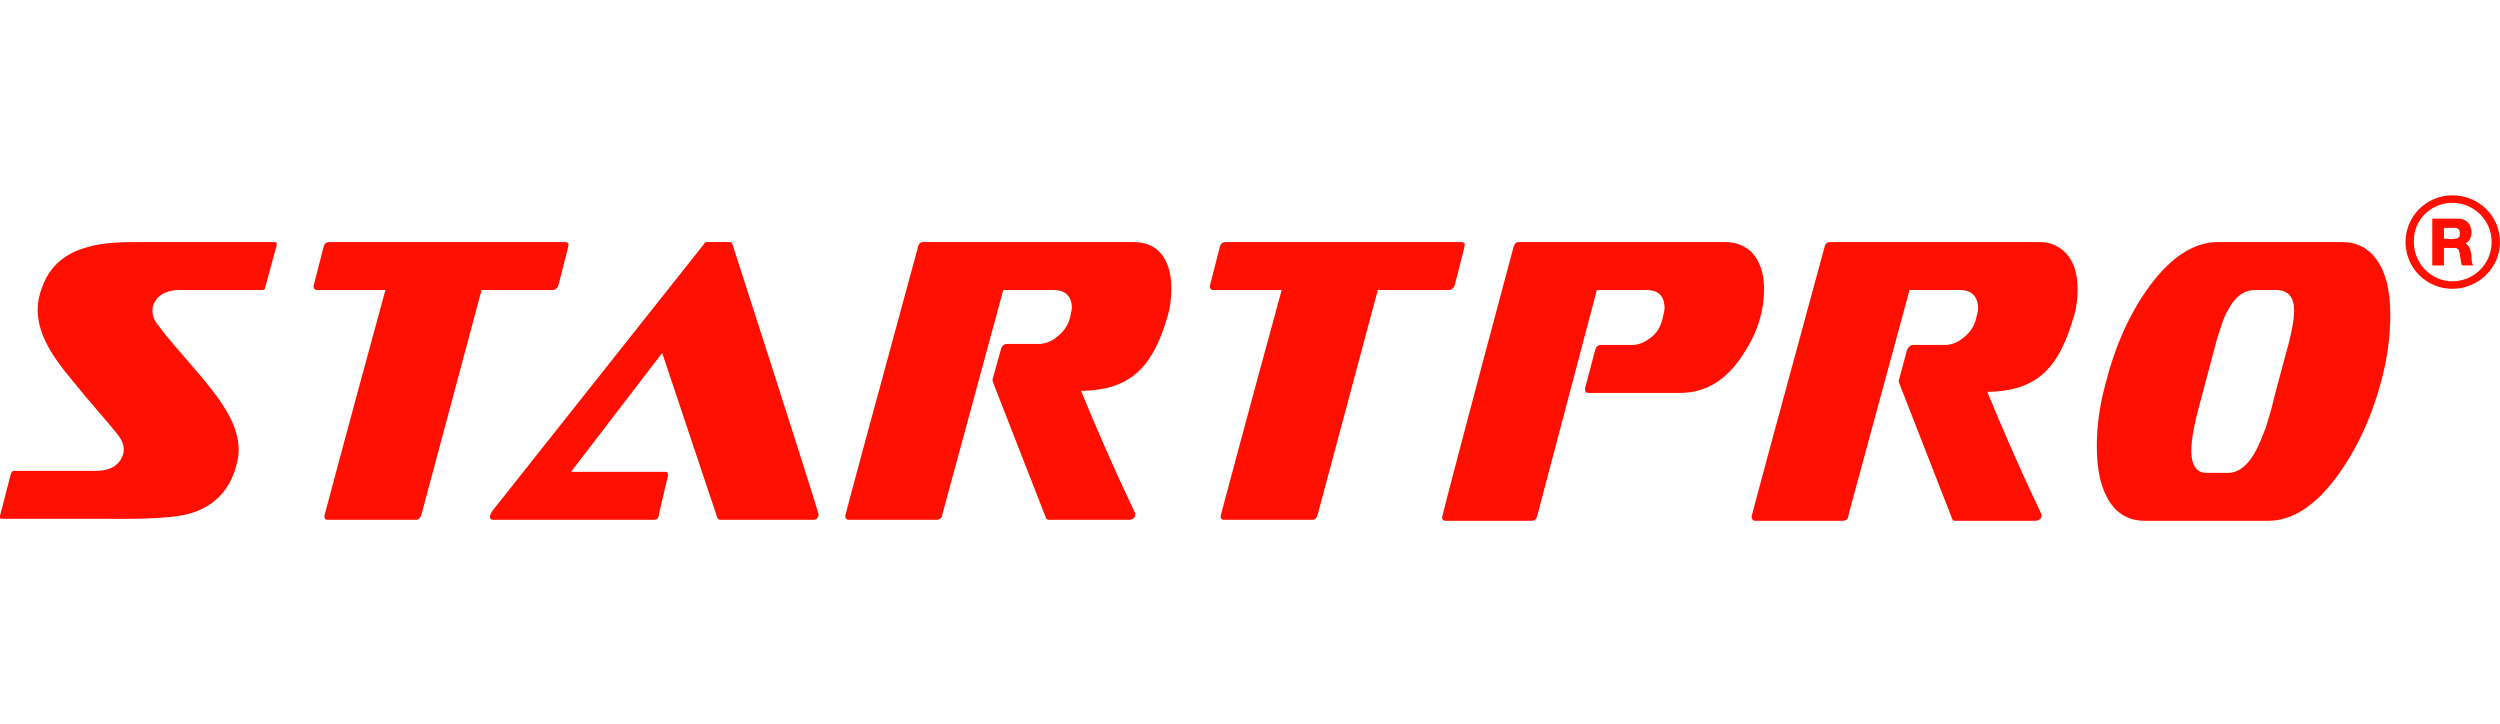 <?xml version="1.0"?>
<svg xmlns="http://www.w3.org/2000/svg" width="221" height="64" viewBox="0 0 300 40" fill="none">
<g clip-path="url(#clip0)">
<path fill-rule="evenodd" clip-rule="evenodd" d="M165.339 11.363H173.867C174.168 11.363 174.469 11.123 174.569 10.764C175.372 7.647 175.773 6.088 175.773 5.968C175.773 5.728 175.673 5.609 175.372 5.609H147.08C146.779 5.609 146.478 5.728 146.377 6.208C145.575 9.325 145.173 10.884 145.174 10.884C145.174 11.123 145.274 11.363 145.575 11.363H153.801C148.886 29.347 146.478 38.458 146.478 38.458C146.478 38.817 146.578 38.937 146.879 38.937H157.514C157.815 38.937 158.016 38.697 158.116 38.338L165.339 11.363ZM135.442 38.937C135.943 38.937 136.244 38.697 136.244 38.218C136.244 38.098 133.736 33.183 129.723 23.472C135.341 23.352 138.251 21.074 140.157 14.36C140.458 13.281 140.558 12.322 140.558 11.123C140.558 9.205 140.057 7.767 139.154 6.807C138.351 5.968 137.248 5.609 136.044 5.609H110.862C110.46 5.609 110.26 5.728 110.159 6.208C104.34 27.548 101.431 38.338 101.431 38.458C101.431 38.817 101.631 38.937 101.832 38.937H112.367C112.768 38.937 113.069 38.697 113.069 38.338L120.393 11.363H126.412C127.817 11.363 128.619 12.082 128.619 13.521C128.619 13.761 128.519 14.121 128.419 14.6C128.218 15.559 127.616 16.399 126.814 16.998C126.111 17.598 125.309 17.837 124.606 17.837H120.794C120.493 17.837 120.192 18.077 120.092 18.557L119.088 22.153L119.189 22.513L125.509 38.698C125.509 38.818 125.71 38.938 125.81 38.938H135.442V38.937ZM244.194 39.057C244.695 39.057 244.996 38.817 244.996 38.338C244.996 38.218 242.488 33.303 238.475 23.592C244.093 23.472 247.003 21.194 248.909 14.36C249.21 13.401 249.31 12.322 249.31 11.243C249.31 9.325 248.809 7.886 247.906 6.927C247.505 6.508 247.022 6.174 246.487 5.947C245.952 5.72 245.377 5.605 244.796 5.609H219.613C219.212 5.609 219.012 5.848 218.911 6.328C213.092 27.668 210.183 38.458 210.183 38.578C210.183 38.817 210.383 39.057 210.584 39.057H221.118C221.52 39.057 221.821 38.817 221.821 38.338L229.145 11.363H235.164C236.569 11.363 237.371 12.082 237.371 13.641C237.371 13.881 237.271 14.241 237.171 14.6C236.97 15.679 236.368 16.518 235.565 17.118C234.863 17.717 234.061 17.957 233.358 17.957H229.546C229.245 17.957 229.044 18.197 228.843 18.556L227.84 22.273L227.941 22.632L234.261 38.817C234.261 38.937 234.462 39.057 234.562 39.057L244.194 39.057ZM97.618 38.937C98.02 38.937 98.22 38.698 98.22 38.218C98.22 38.098 94.809 27.308 87.887 5.848C87.787 5.609 87.686 5.609 87.586 5.609H84.877C84.776 5.609 84.576 5.609 84.475 5.848L59.093 37.859C58.892 38.218 58.792 38.338 58.792 38.578C58.792 38.818 58.892 38.937 59.193 38.937H78.456C78.857 38.937 79.058 38.697 79.058 38.338C79.76 35.221 80.162 33.662 80.162 33.662C80.162 33.303 80.061 33.183 79.86 33.183H68.523L79.459 18.916L86.081 38.697C86.181 38.817 86.281 38.937 86.382 38.937H97.618ZM57.789 11.363H66.316C66.617 11.363 66.918 11.123 67.019 10.764C67.821 7.647 68.223 6.088 68.223 5.968C68.223 5.728 68.122 5.609 67.821 5.609H39.529C39.228 5.609 38.927 5.728 38.827 6.208L37.623 10.884C37.623 11.123 37.723 11.363 38.024 11.363H46.251C41.335 29.347 38.927 38.458 38.927 38.458C38.927 38.817 39.027 38.937 39.328 38.937H49.862C50.264 38.937 50.465 38.697 50.565 38.338L57.789 11.363ZM0 38.458L1.304 33.422C1.405 33.183 1.505 33.063 1.706 33.063H11.537C13.544 33.063 14.447 32.104 14.748 31.145C15.049 30.185 14.648 29.466 14.246 28.867C12.741 26.949 10.735 24.791 8.628 22.153C6.32 19.396 4.013 16.159 4.615 12.562C5.418 8.606 7.825 6.927 10.534 6.208C12.441 5.609 15.049 5.609 17.256 5.609H33.008C33.008 5.609 33.108 5.609 33.208 5.728V5.968L31.804 11.123C31.804 11.243 31.703 11.363 31.503 11.363H21.57C19.564 11.363 18.661 12.322 18.36 13.281C18.159 14.241 18.46 14.96 18.962 15.559C20.366 17.477 22.172 19.396 24.179 21.793C26.687 24.791 29.296 28.267 28.493 31.864C27.69 35.7 25.282 37.498 22.674 38.218C19.965 38.937 14.748 38.817 12.24 38.817H0.201C0.1 38.817 0.1 38.817 0 38.697V38.458V38.458ZM272.185 39.057C274.994 39.057 277.703 37.379 280.311 33.902C282.719 30.665 284.525 26.829 285.729 22.393C286.532 19.396 286.833 16.758 286.833 14.36C286.833 11.483 286.331 9.325 285.228 7.767C284.224 6.328 282.82 5.609 281.014 5.609H266.165C263.356 5.609 260.647 7.287 258.039 10.764C255.731 13.881 253.925 17.717 252.722 22.393C251.919 25.27 251.618 27.788 251.618 30.066C251.618 33.063 252.119 35.221 253.223 36.899C254.226 38.338 255.631 39.057 257.337 39.057H272.185V39.057ZM275.295 13.881C275.295 14.84 274.994 16.638 274.292 19.036L272.887 24.311C272.586 25.75 272.185 26.829 271.884 27.908C271.483 28.867 271.182 29.706 270.88 30.305C269.877 32.344 268.673 33.303 267.369 33.303H264.761C263.557 33.303 262.955 32.344 262.955 30.665C262.955 29.227 263.356 27.188 264.159 24.311L265.563 19.036C265.864 17.837 266.165 16.758 266.466 15.919C266.767 14.96 267.068 14.24 267.369 13.761C268.172 12.202 269.275 11.363 270.58 11.363H273.088C274.593 11.363 275.295 12.202 275.295 13.881V13.881ZM201.554 23.712C204.865 23.712 207.474 22.033 209.581 18.437C210.985 16.159 211.687 13.761 211.687 11.243C211.687 9.325 211.186 7.886 210.183 6.807C209.38 6.088 208.377 5.609 207.072 5.609H182.292C181.89 5.609 181.69 5.848 181.589 6.328C175.871 27.668 173.062 38.458 173.062 38.578C173.062 38.937 173.162 39.057 173.463 39.057H183.796C184.198 39.057 184.399 38.817 184.499 38.338L191.622 11.363H197.541C199.046 11.363 199.749 12.082 199.749 13.641C199.749 13.761 199.648 14.121 199.548 14.6C199.347 15.679 198.846 16.518 198.043 17.118C197.241 17.717 196.538 17.957 195.836 17.957H192.124C191.723 17.957 191.522 18.197 191.421 18.556L190.217 23.112V23.352C190.217 23.592 190.318 23.712 190.619 23.712L201.554 23.712ZM288.663 5.609C288.662 4.872 288.806 4.142 289.088 3.461C289.37 2.78 289.784 2.162 290.305 1.64C290.827 1.119 291.447 0.706 292.129 0.425C292.812 0.143 293.543 -0.001 294.281 5.86392e-06C297.492 5.86392e-06 300 2.504 300 5.609C300 8.713 297.391 11.217 294.281 11.217C293.543 11.218 292.812 11.074 292.129 10.792C291.447 10.511 290.827 10.098 290.305 9.577C289.783 9.056 289.37 8.437 289.088 7.756C288.806 7.075 288.662 6.345 288.663 5.609ZM298.997 5.609C298.998 4.99 298.876 4.378 298.639 3.807C298.403 3.235 298.056 2.716 297.617 2.279C297.179 1.842 296.659 1.495 296.087 1.258C295.514 1.022 294.901 0.901 294.281 0.901C291.673 0.901 289.566 3.005 289.666 5.609C289.666 8.213 291.773 10.316 294.281 10.316C294.901 10.316 295.514 10.195 296.087 9.959C296.659 9.722 297.179 9.376 297.617 8.938C298.056 8.501 298.403 7.982 298.639 7.411C298.876 6.839 298.998 6.227 298.997 5.609ZM293.278 6.31V8.413H291.873V2.804H295.084C295.786 2.804 296.388 3.305 296.488 3.906C296.689 4.407 296.589 5.308 295.987 5.709C295.974 5.708 295.96 5.711 295.948 5.716C295.936 5.721 295.925 5.728 295.915 5.737C295.906 5.747 295.899 5.758 295.894 5.77C295.889 5.783 295.886 5.796 295.887 5.809C296.488 6.109 296.488 6.81 296.589 7.411C296.589 7.712 296.589 8.112 296.79 8.413H295.485L295.385 8.313C295.285 7.912 295.285 7.612 295.184 7.211C295.191 7.039 295.157 6.867 295.084 6.71C295.084 6.51 294.883 6.31 294.582 6.31H293.278ZM293.278 5.208C293.78 5.208 294.181 5.308 294.582 5.208C294.984 5.208 295.184 5.008 295.184 4.607C295.184 4.206 295.084 4.006 294.683 3.906H293.278V5.208Z" fill="#FF0F00"/>
</g>
<defs>
<clipPath id="clip0">
<rect width="300" height="39.057" fill="white"/>
</clipPath>
</defs>
</svg>
